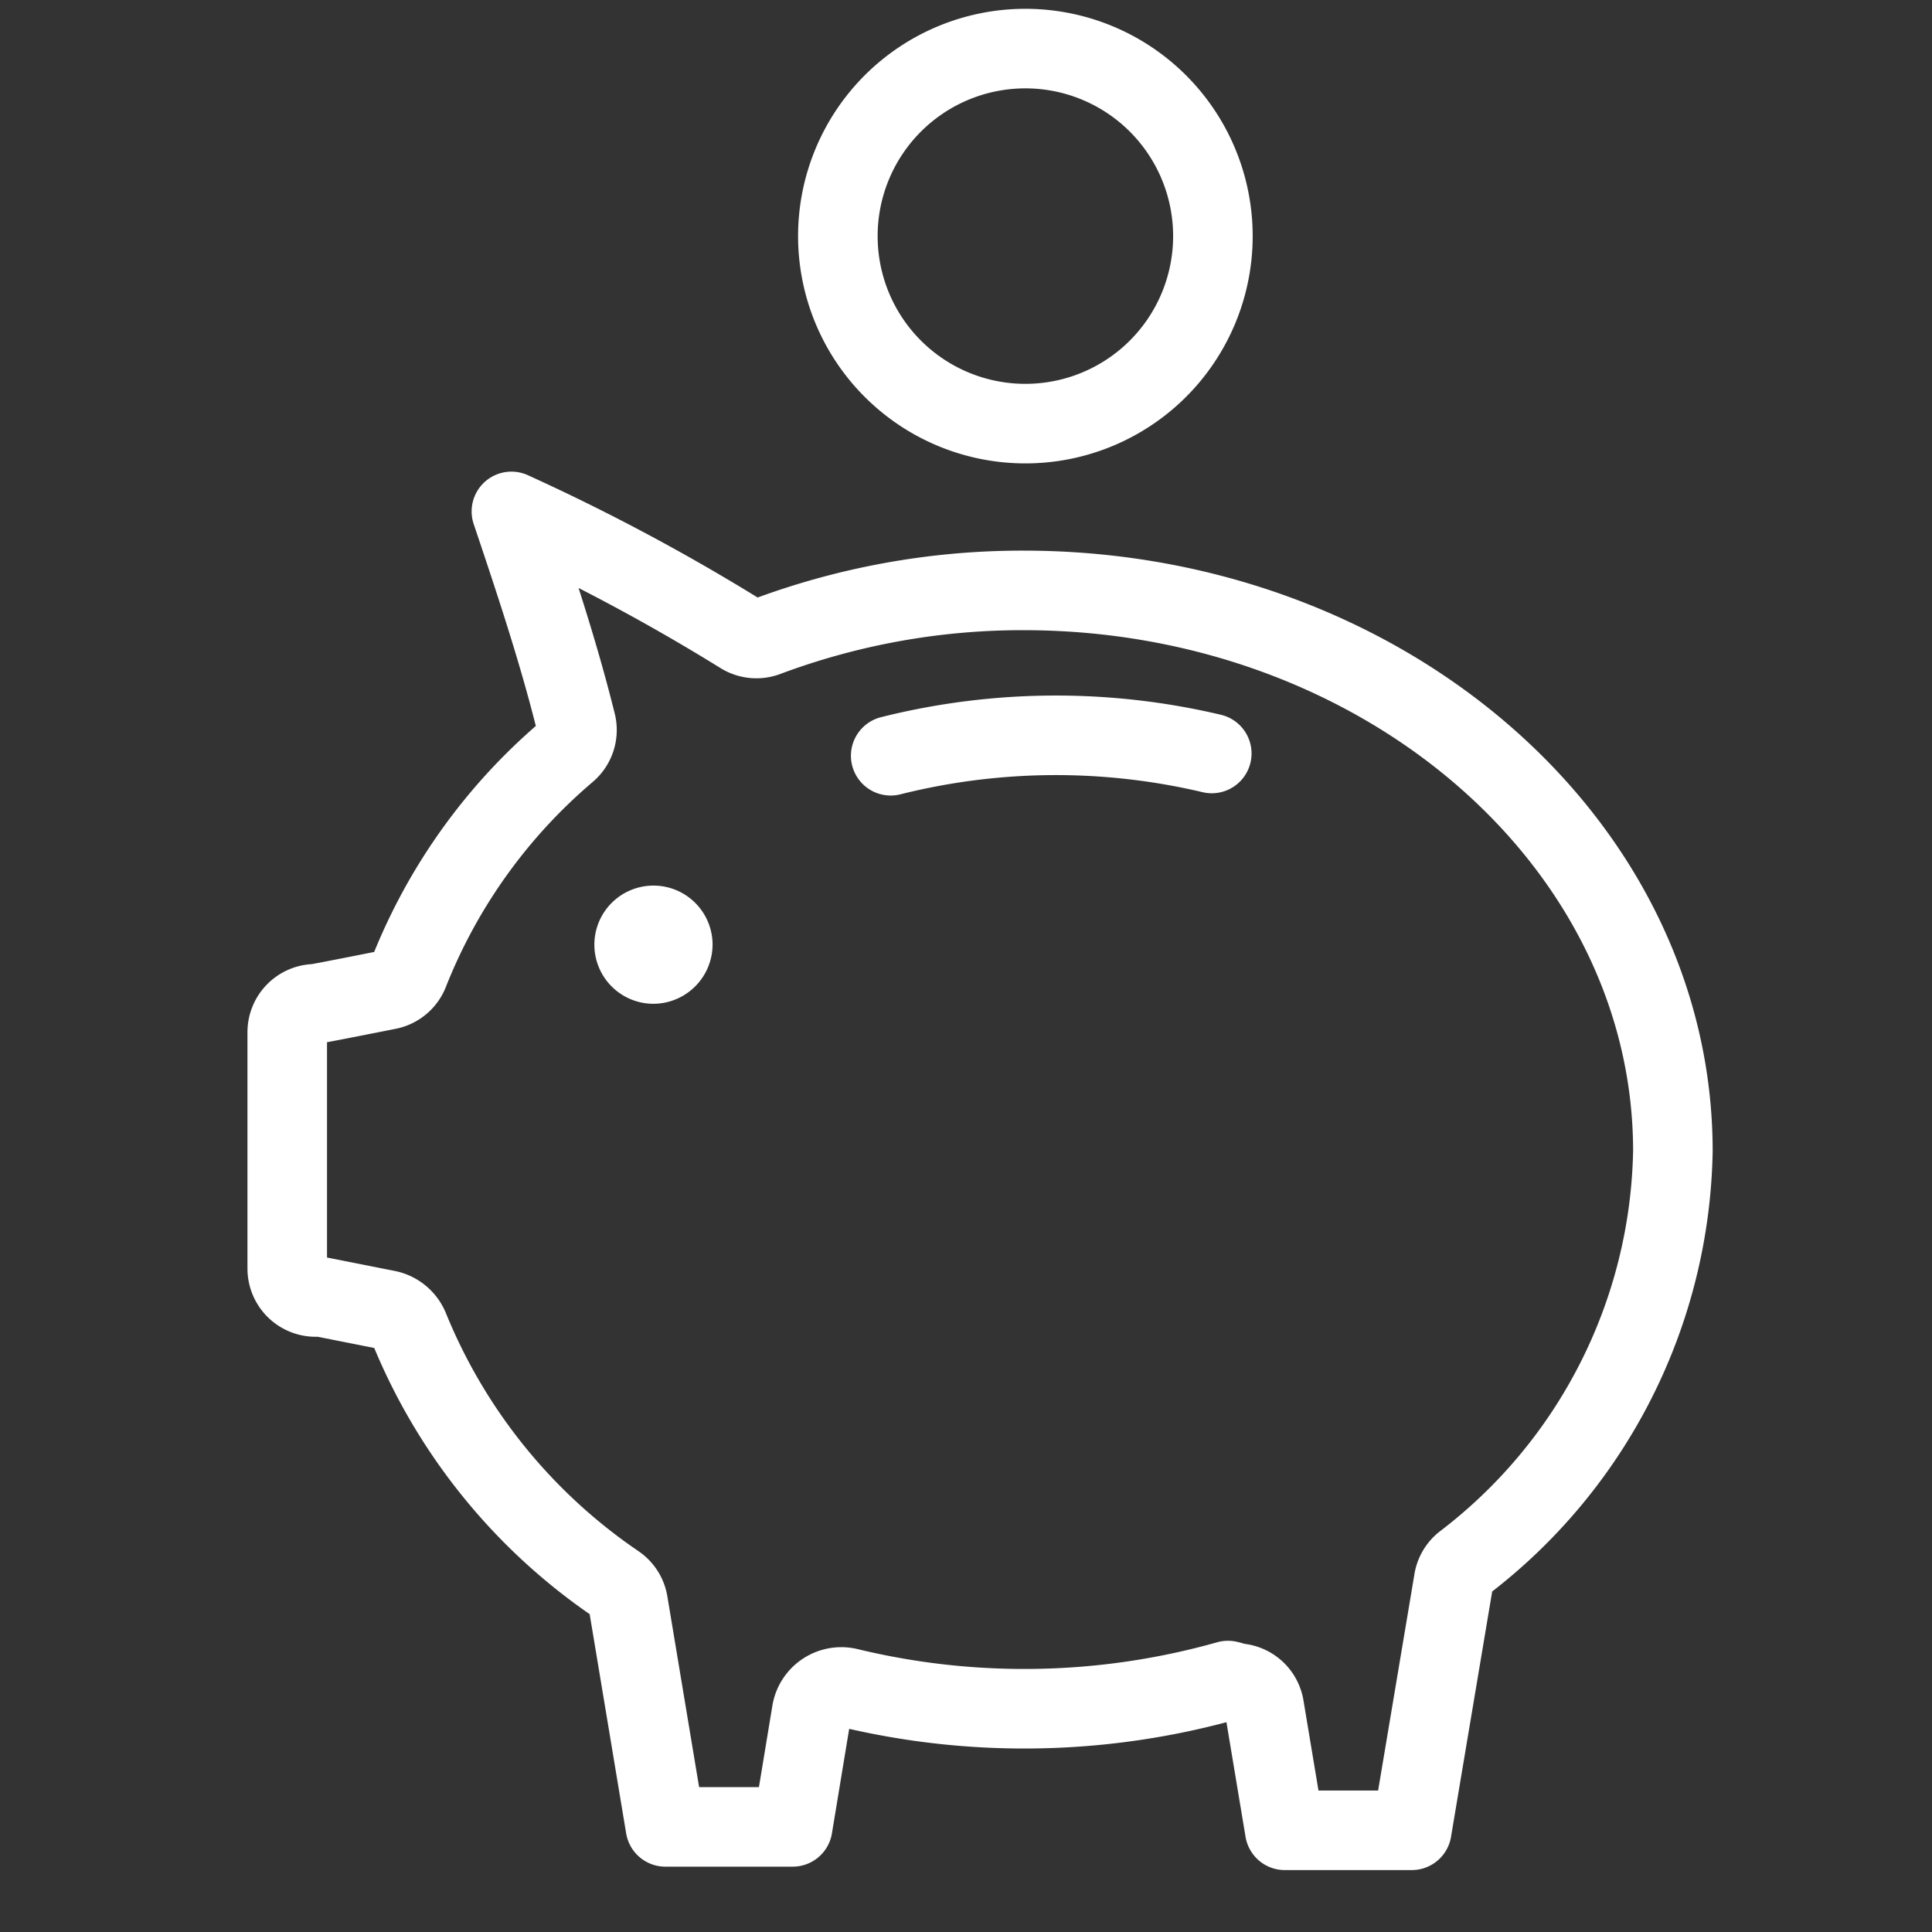 <svg id="Calque_1" data-name="Calque 1" xmlns="http://www.w3.org/2000/svg" viewBox="0 0 68 68"><rect x="0" y="0" width="68" height="68" fill="#333333" stroke="none"/><defs><style>.cls-1{fill:none;stroke:#fff;stroke-linecap:round;stroke-linejoin:round;stroke-width:2.8px;}.cls-2{fill:#fff;}</style></defs><title>icones-fnsea</title><path class="cls-1" d="M43.5,59.24a1,1,0,0,1,1,.86l.72,4.32h4.47l1.47-8.76a1,1,0,0,1,.37-.65,18.64,18.64,0,0,0,7.35-14.49c0-10.89-10.25-19.74-22.86-19.74A25.71,25.71,0,0,0,27,22.4a1,1,0,0,1-.91-.08A71.85,71.85,0,0,0,18,18c.93,2.76,1.69,5.08,2.28,7.46a1,1,0,0,1-.33,1A19.66,19.66,0,0,0,14.4,34.2a1,1,0,0,1-.76.64s-2.46.49-2.53.49a1,1,0,0,0-1,1v8.32a1,1,0,0,0,1,1,.75.75,0,0,1,.21,0l2.32.46a1.07,1.07,0,0,1,.76.64,20,20,0,0,0,7.28,9,1,1,0,0,1,.43.68l1.31,7.87H27.9l.67-4.06a1.06,1.06,0,0,1,1.27-.84,26.38,26.38,0,0,0,13.38-.25A1.33,1.33,0,0,1,43.5,59.24Z"/><path class="cls-2" d="M23,35.33a2.08,2.08,0,1,1,2.08-2.08A2.09,2.09,0,0,1,23,35.33Zm0-2.08Z"/><path class="cls-1" d="M31.35,26.6a23.86,23.86,0,0,1,11.3-.08"/><path class="cls-2" d="M36.09,3.11a5.2,5.2,0,1,1-5.2,5.2,5.2,5.2,0,0,1,5.2-5.2m0-2.8a8,8,0,1,0,8,8,8,8,0,0,0-8-8Z"/></svg>